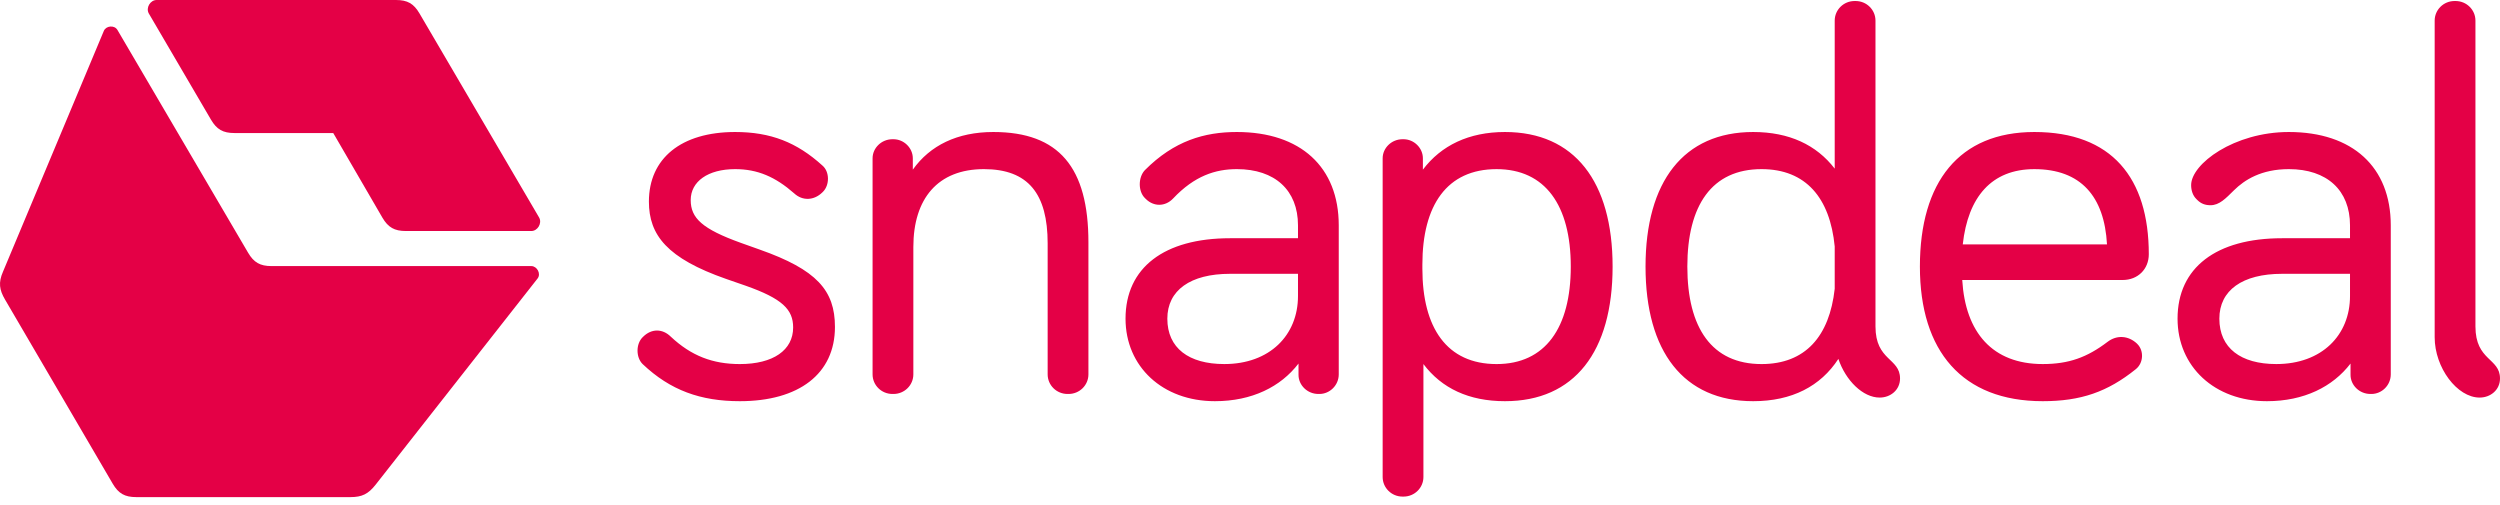 <svg width="198" height="40" viewBox="0 0 198 40" fill="none" xmlns="http://www.w3.org/2000/svg">
<path d="M58.222 10.455C53.959 10.455 51.393 12.538 51.393 15.968C51.393 18.623 52.841 20.461 57.519 22.095L59.05 22.626C61.947 23.647 62.817 24.504 62.817 25.934C62.817 27.731 61.244 28.834 58.595 28.834C56.443 28.834 54.745 28.18 53.131 26.669C52.469 26.015 51.6 26.015 50.938 26.669L50.896 26.71C50.358 27.241 50.358 28.302 50.896 28.834C53.09 30.916 55.49 31.774 58.595 31.774C63.272 31.774 66.128 29.609 66.128 25.893C66.128 22.993 64.679 21.36 60.168 19.767L58.678 19.236C55.615 18.133 54.704 17.275 54.704 15.846C54.704 14.376 56.07 13.395 58.222 13.395C60.002 13.395 61.41 14.008 62.9 15.315C63.562 15.928 64.472 15.887 65.135 15.233L65.176 15.193C65.714 14.662 65.714 13.6 65.135 13.11C63.107 11.272 61.037 10.455 58.222 10.455ZM102.801 22.952V23.443C102.801 26.546 100.565 28.833 96.964 28.833C94.15 28.833 92.453 27.567 92.453 25.239C92.453 22.994 94.274 21.686 97.419 21.686H102.801V22.952ZM97.958 10.455C95.391 10.455 92.991 11.149 90.673 13.477C90.135 14.049 90.135 15.152 90.673 15.682L90.756 15.764C91.377 16.377 92.287 16.377 92.908 15.723C94.605 13.926 96.261 13.395 97.958 13.395C100.979 13.395 102.801 15.07 102.801 17.847V18.868H97.419C92.204 18.868 89.142 21.196 89.142 25.239C89.142 29.038 92.08 31.774 96.219 31.774C99.158 31.774 101.435 30.631 102.842 28.793V29.691C102.842 30.508 103.546 31.202 104.415 31.202H104.498C105.325 31.202 106.029 30.508 106.029 29.651V17.847C106.029 13.232 103.008 10.455 97.958 10.455ZM186.121 22.952V23.443C186.121 26.546 183.886 28.833 180.284 28.833C177.47 28.833 175.773 27.567 175.773 25.239C175.773 22.994 177.594 21.686 180.74 21.686H186.121V22.952ZM181.278 10.455C176.932 10.455 173.538 12.987 173.538 14.661C173.538 15.07 173.662 15.479 173.952 15.764L174.035 15.846C174.324 16.132 174.655 16.254 175.069 16.254C175.773 16.254 176.27 15.723 176.932 15.07C177.76 14.253 179.084 13.395 181.278 13.395C184.299 13.395 186.121 15.07 186.121 17.847V18.868H180.74C175.525 18.868 172.462 21.196 172.462 25.239C172.462 29.038 175.4 31.774 179.54 31.774C182.478 31.774 184.755 30.631 186.162 28.793V29.691C186.162 30.508 186.866 31.202 187.735 31.202H187.818C188.646 31.202 189.349 30.508 189.349 29.651V17.847C189.349 13.232 186.328 10.455 181.278 10.455ZM145.309 22.871C144.895 26.628 142.991 28.834 139.514 28.834C135.582 28.834 133.637 25.974 133.637 21.114C133.637 16.254 135.582 13.395 139.514 13.395C143.032 13.395 144.937 15.683 145.309 19.521V22.871ZM148.538 25.852V1.633C148.538 0.776 147.834 0.081 146.965 0.081H146.882C146.013 0.081 145.309 0.776 145.309 1.633V13.355C143.86 11.476 141.708 10.455 138.852 10.455C133.347 10.455 130.326 14.376 130.326 21.115C130.326 27.853 133.347 31.774 138.852 31.774C141.915 31.774 144.192 30.59 145.599 28.425C146.178 30.14 147.544 31.488 148.869 31.488C149.738 31.488 150.483 30.876 150.483 29.977C150.483 28.343 148.538 28.588 148.538 25.852ZM118.529 28.834C114.597 28.834 112.652 25.975 112.652 21.278V20.951C112.652 16.255 114.597 13.396 118.529 13.396C122.378 13.396 124.406 16.255 124.406 21.114C124.406 25.975 122.378 28.834 118.529 28.834ZM119.191 10.455C116.335 10.455 114.142 11.517 112.693 13.436V12.538C112.693 11.721 111.989 11.027 111.161 11.027H111.079C110.21 11.027 109.506 11.721 109.506 12.538V37.778C109.506 38.635 110.21 39.33 111.079 39.33H111.161C112.031 39.33 112.735 38.635 112.735 37.778V28.834C114.183 30.753 116.335 31.774 119.192 31.774C124.696 31.774 127.718 27.854 127.718 21.114C127.718 14.376 124.696 10.455 119.191 10.455ZM161.121 13.396C164.804 13.396 166.667 15.56 166.874 19.358H155.45C155.864 15.601 157.727 13.396 161.121 13.396ZM169.233 27.2C168.571 26.587 167.66 26.505 166.915 27.077C165.301 28.303 163.852 28.833 161.783 28.833C157.809 28.833 155.657 26.342 155.409 22.176H168.115C169.316 22.176 170.185 21.319 170.185 20.134C170.185 14.09 167.247 10.455 161.121 10.455C155.16 10.455 152.056 14.417 152.056 21.115C152.056 27.812 155.409 31.774 161.783 31.774C164.804 31.774 166.915 31.039 169.151 29.242C169.771 28.752 169.812 27.772 169.274 27.241L169.233 27.2ZM72.337 29.65V19.562C72.337 15.723 74.282 13.395 77.924 13.395C81.443 13.395 82.974 15.356 82.974 19.277V29.65C82.974 30.508 83.678 31.202 84.547 31.202H84.63C85.499 31.202 86.203 30.508 86.203 29.65V19.195C86.203 13.273 83.885 10.455 78.67 10.455C75.814 10.455 73.661 11.517 72.295 13.436V12.538C72.295 11.721 71.592 11.027 70.764 11.027H70.681C69.812 11.027 69.108 11.721 69.108 12.538V29.65C69.108 30.508 69.812 31.202 70.681 31.202H70.764C71.633 31.202 72.337 30.508 72.337 29.65ZM196.386 31.488C197.255 31.488 198 30.876 198 29.977C198 28.343 196.055 28.588 196.055 25.852V1.633C196.055 0.776 195.351 0.081 194.481 0.081H194.399C193.529 0.081 192.826 0.776 192.826 1.633V26.71C192.826 29.12 194.606 31.488 196.386 31.488Z" fill="#E40046"/>
<path d="M8.927 38.309C9.382 39.085 9.879 39.371 10.789 39.371H27.759C28.67 39.371 29.166 39.126 29.746 38.391L42.578 22.054C42.867 21.686 42.536 21.074 42.081 21.074H21.509C20.599 21.074 20.102 20.788 19.647 20.012L9.299 2.369C9.051 1.96 8.389 2.042 8.223 2.45L0.235 21.523C-0.138 22.381 -0.055 22.953 0.4 23.728L8.927 38.309Z" fill="#E40046"/>
<path d="M30.284 17.235C30.74 18.011 31.236 18.297 32.147 18.297H42.081C42.577 18.297 42.95 17.684 42.702 17.235L33.223 1.062C32.768 0.286 32.271 0 31.361 0H12.403C11.907 0 11.534 0.612 11.783 1.062L16.708 9.475C17.163 10.251 17.66 10.537 18.571 10.537H26.393L30.284 17.235Z" fill="#E40046"/>
</svg>
